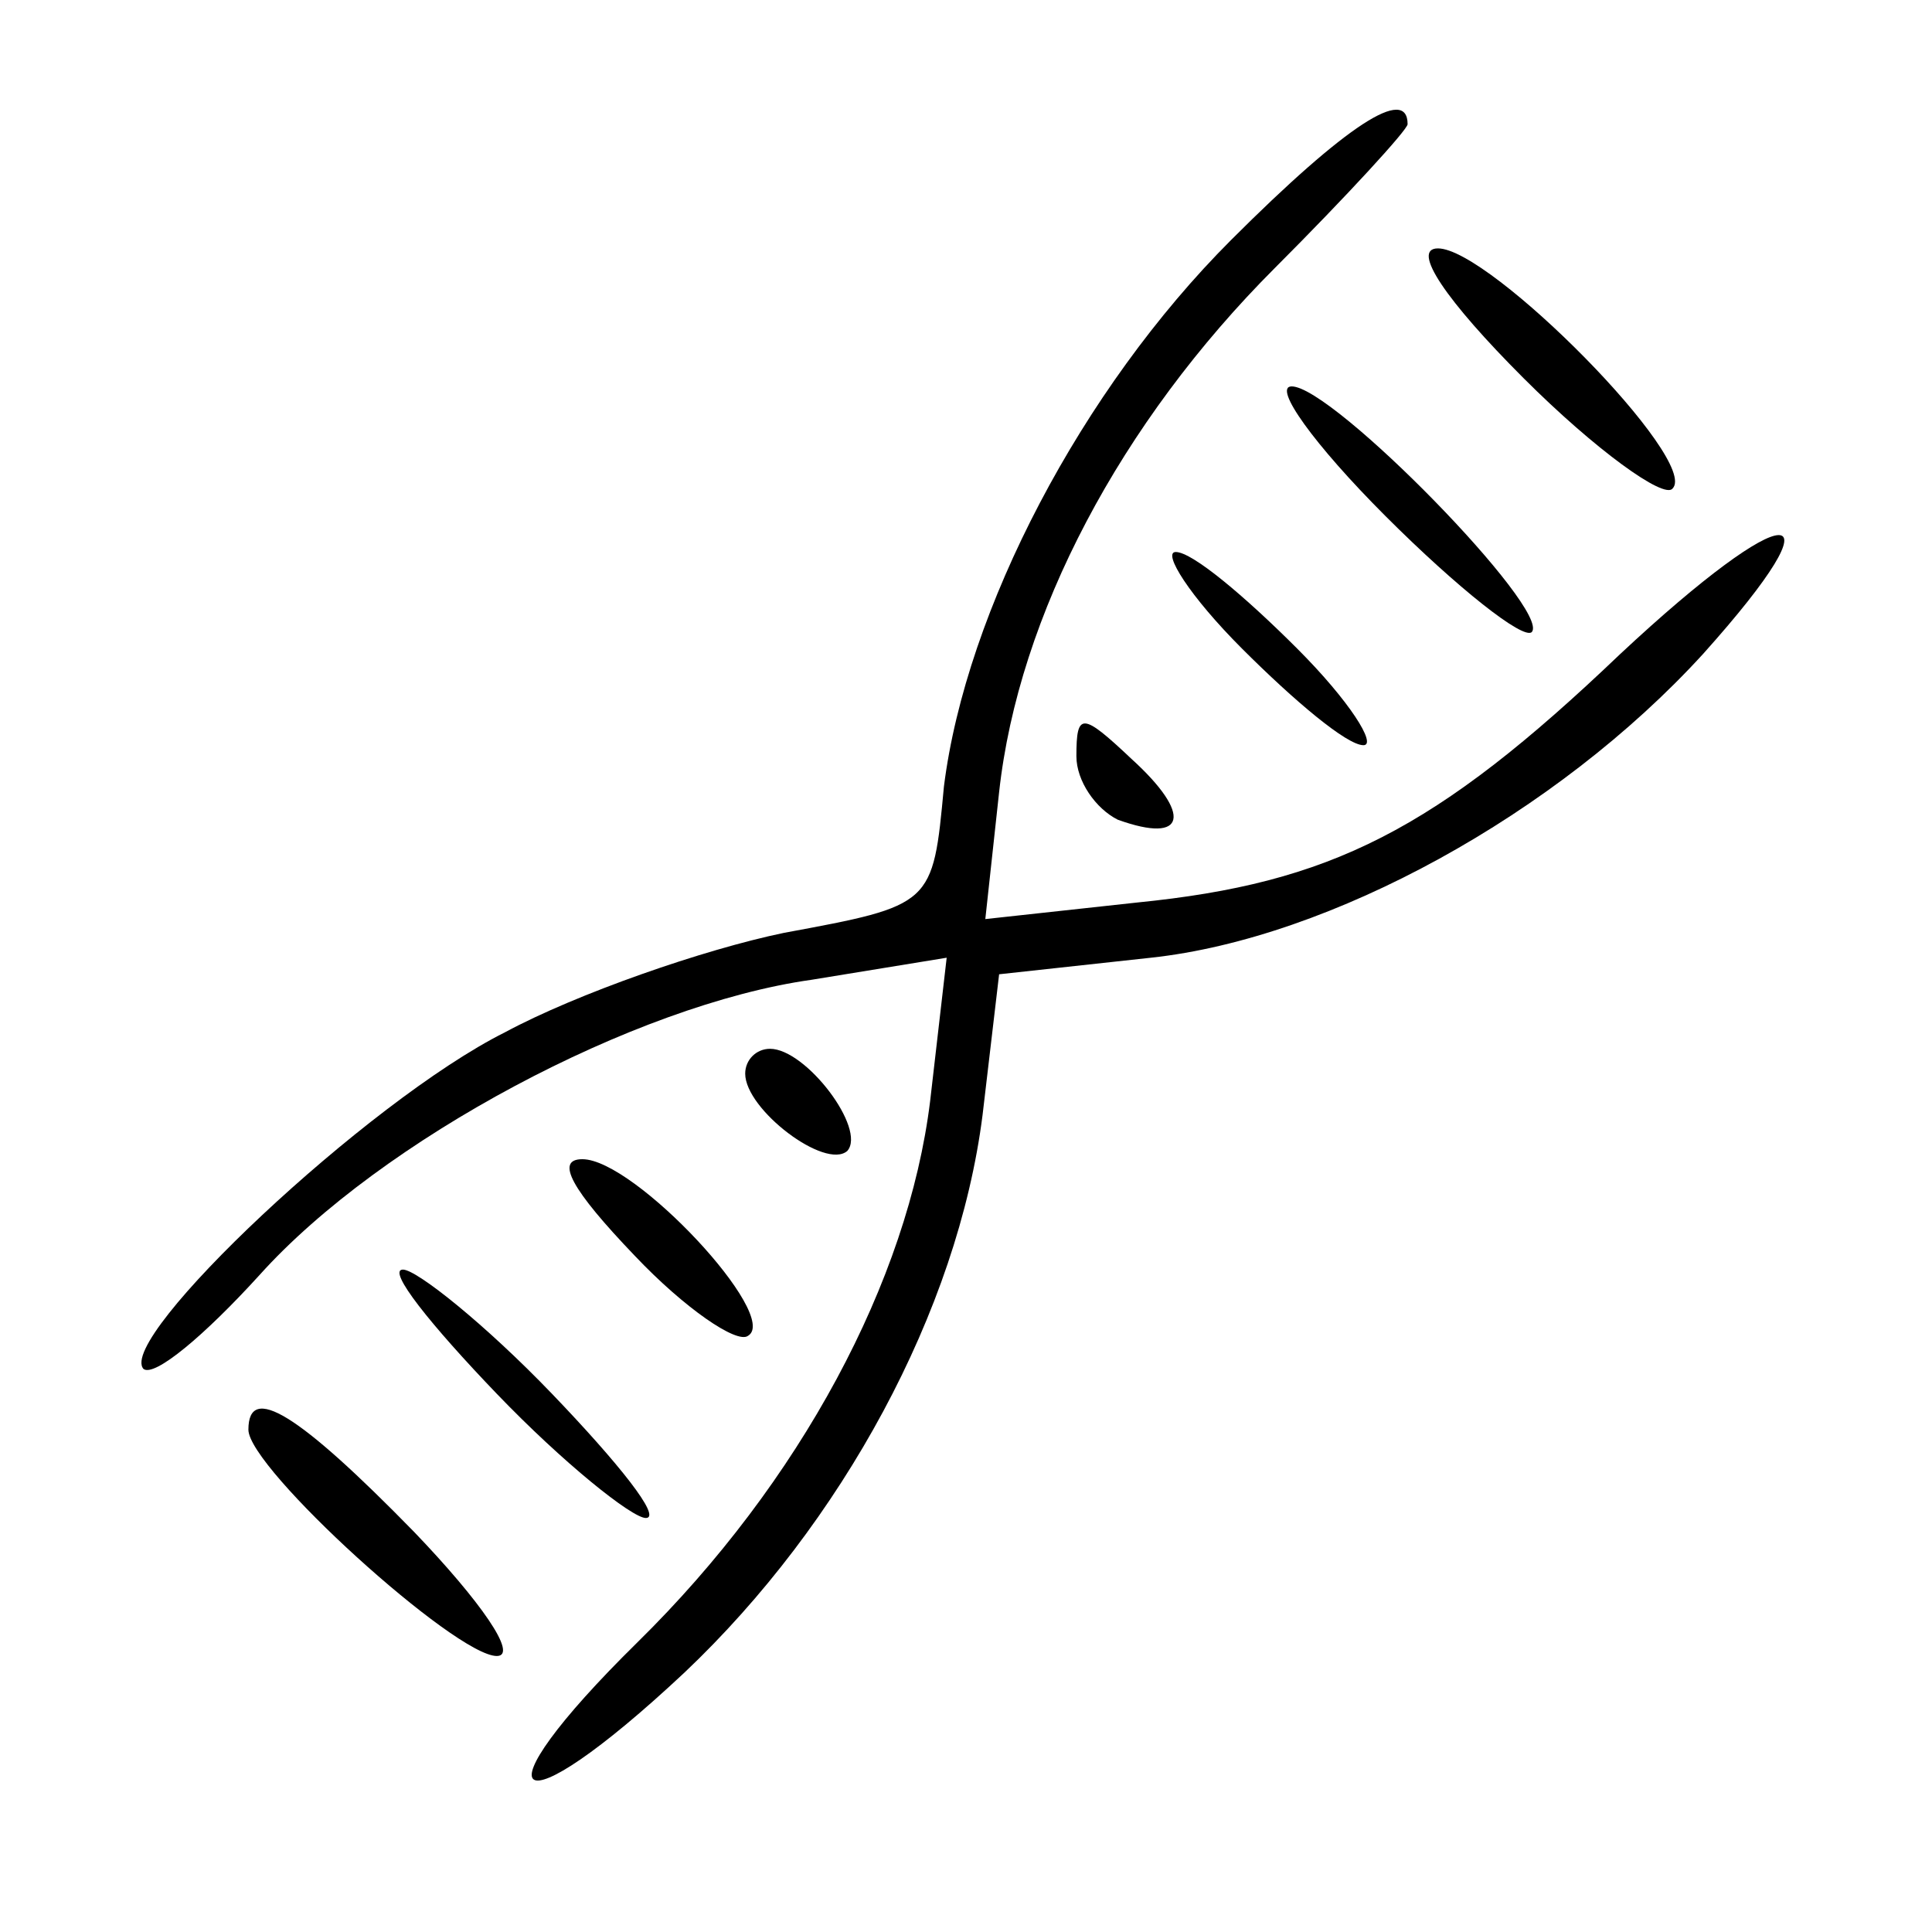 <?xml version="1.0" standalone="no"?>
<!DOCTYPE svg PUBLIC "-//W3C//DTD SVG 20010904//EN"
 "http://www.w3.org/TR/2001/REC-SVG-20010904/DTD/svg10.dtd">
<svg version="1.0" xmlns="http://www.w3.org/2000/svg"
 width="70pt" height="70pt" viewBox="0 0 70 70"
 preserveAspectRatio="xMidYMid meet">
<g transform="translate(0,70) scale(0.1,-0.1)"
fill="#000000" stroke="none">
<path d="M446 613 c-54 -54 -96 -134 -104 -198 -4 -43 -4 -43 -58 -53 -29 -6
-75 -22 -101 -36 -50 -25 -141 -111 -131 -122 4 -3 22 12 42 34 44 49 136 98
200 107 l49 8 -6 -52 c-8 -65 -47 -138 -106 -196 -60 -59 -46 -70 17 -11 57
54 99 131 108 202 l6 51 55 6 c65 7 147 52 200 110 52 58 31 57 -30 0 -67 -64
-105 -83 -175 -90 l-55 -6 5 46 c7 64 44 134 100 190 26 26 48 50 48 52 0 14
-22 0 -64 -42z"/>
<path d="M552 563 c26 -26 51 -44 54 -40 10 10 -66 87 -85 87 -10 0 3 -19 31
-47z"/>
<path d="M502 513 c26 -26 50 -45 53 -42 7 8 -72 89 -87 89 -7 0 8 -21 34 -47z"/>
<path d="M450 465 c19 -19 38 -35 44 -35 5 0 -5 16 -24 35 -19 19 -38 35 -44
35 -5 0 5 -16 24 -35z"/>
<path d="M390 426 c0 -9 7 -19 15 -23 25 -9 27 2 5 22 -18 17 -20 17 -20 1z"/>
<path d="M270 311 c0 -13 29 -35 37 -28 7 8 -15 37 -28 37 -5 0 -9 -4 -9 -9z"/>
<path d="M230 245 c18 -19 37 -32 41 -29 12 7 -41 64 -60 64 -10 0 -4 -11 19
-35z"/>
<path d="M180 195 c24 -25 49 -45 54 -45 6 0 -10 20 -34 45 -24 25 -49 45 -54
45 -6 0 10 -20 34 -45z"/>
<path d="M90 182 c0 -14 75 -82 90 -82 8 0 -6 20 -30 45 -42 43 -60 54 -60 37z"/>
</g>
</svg>

